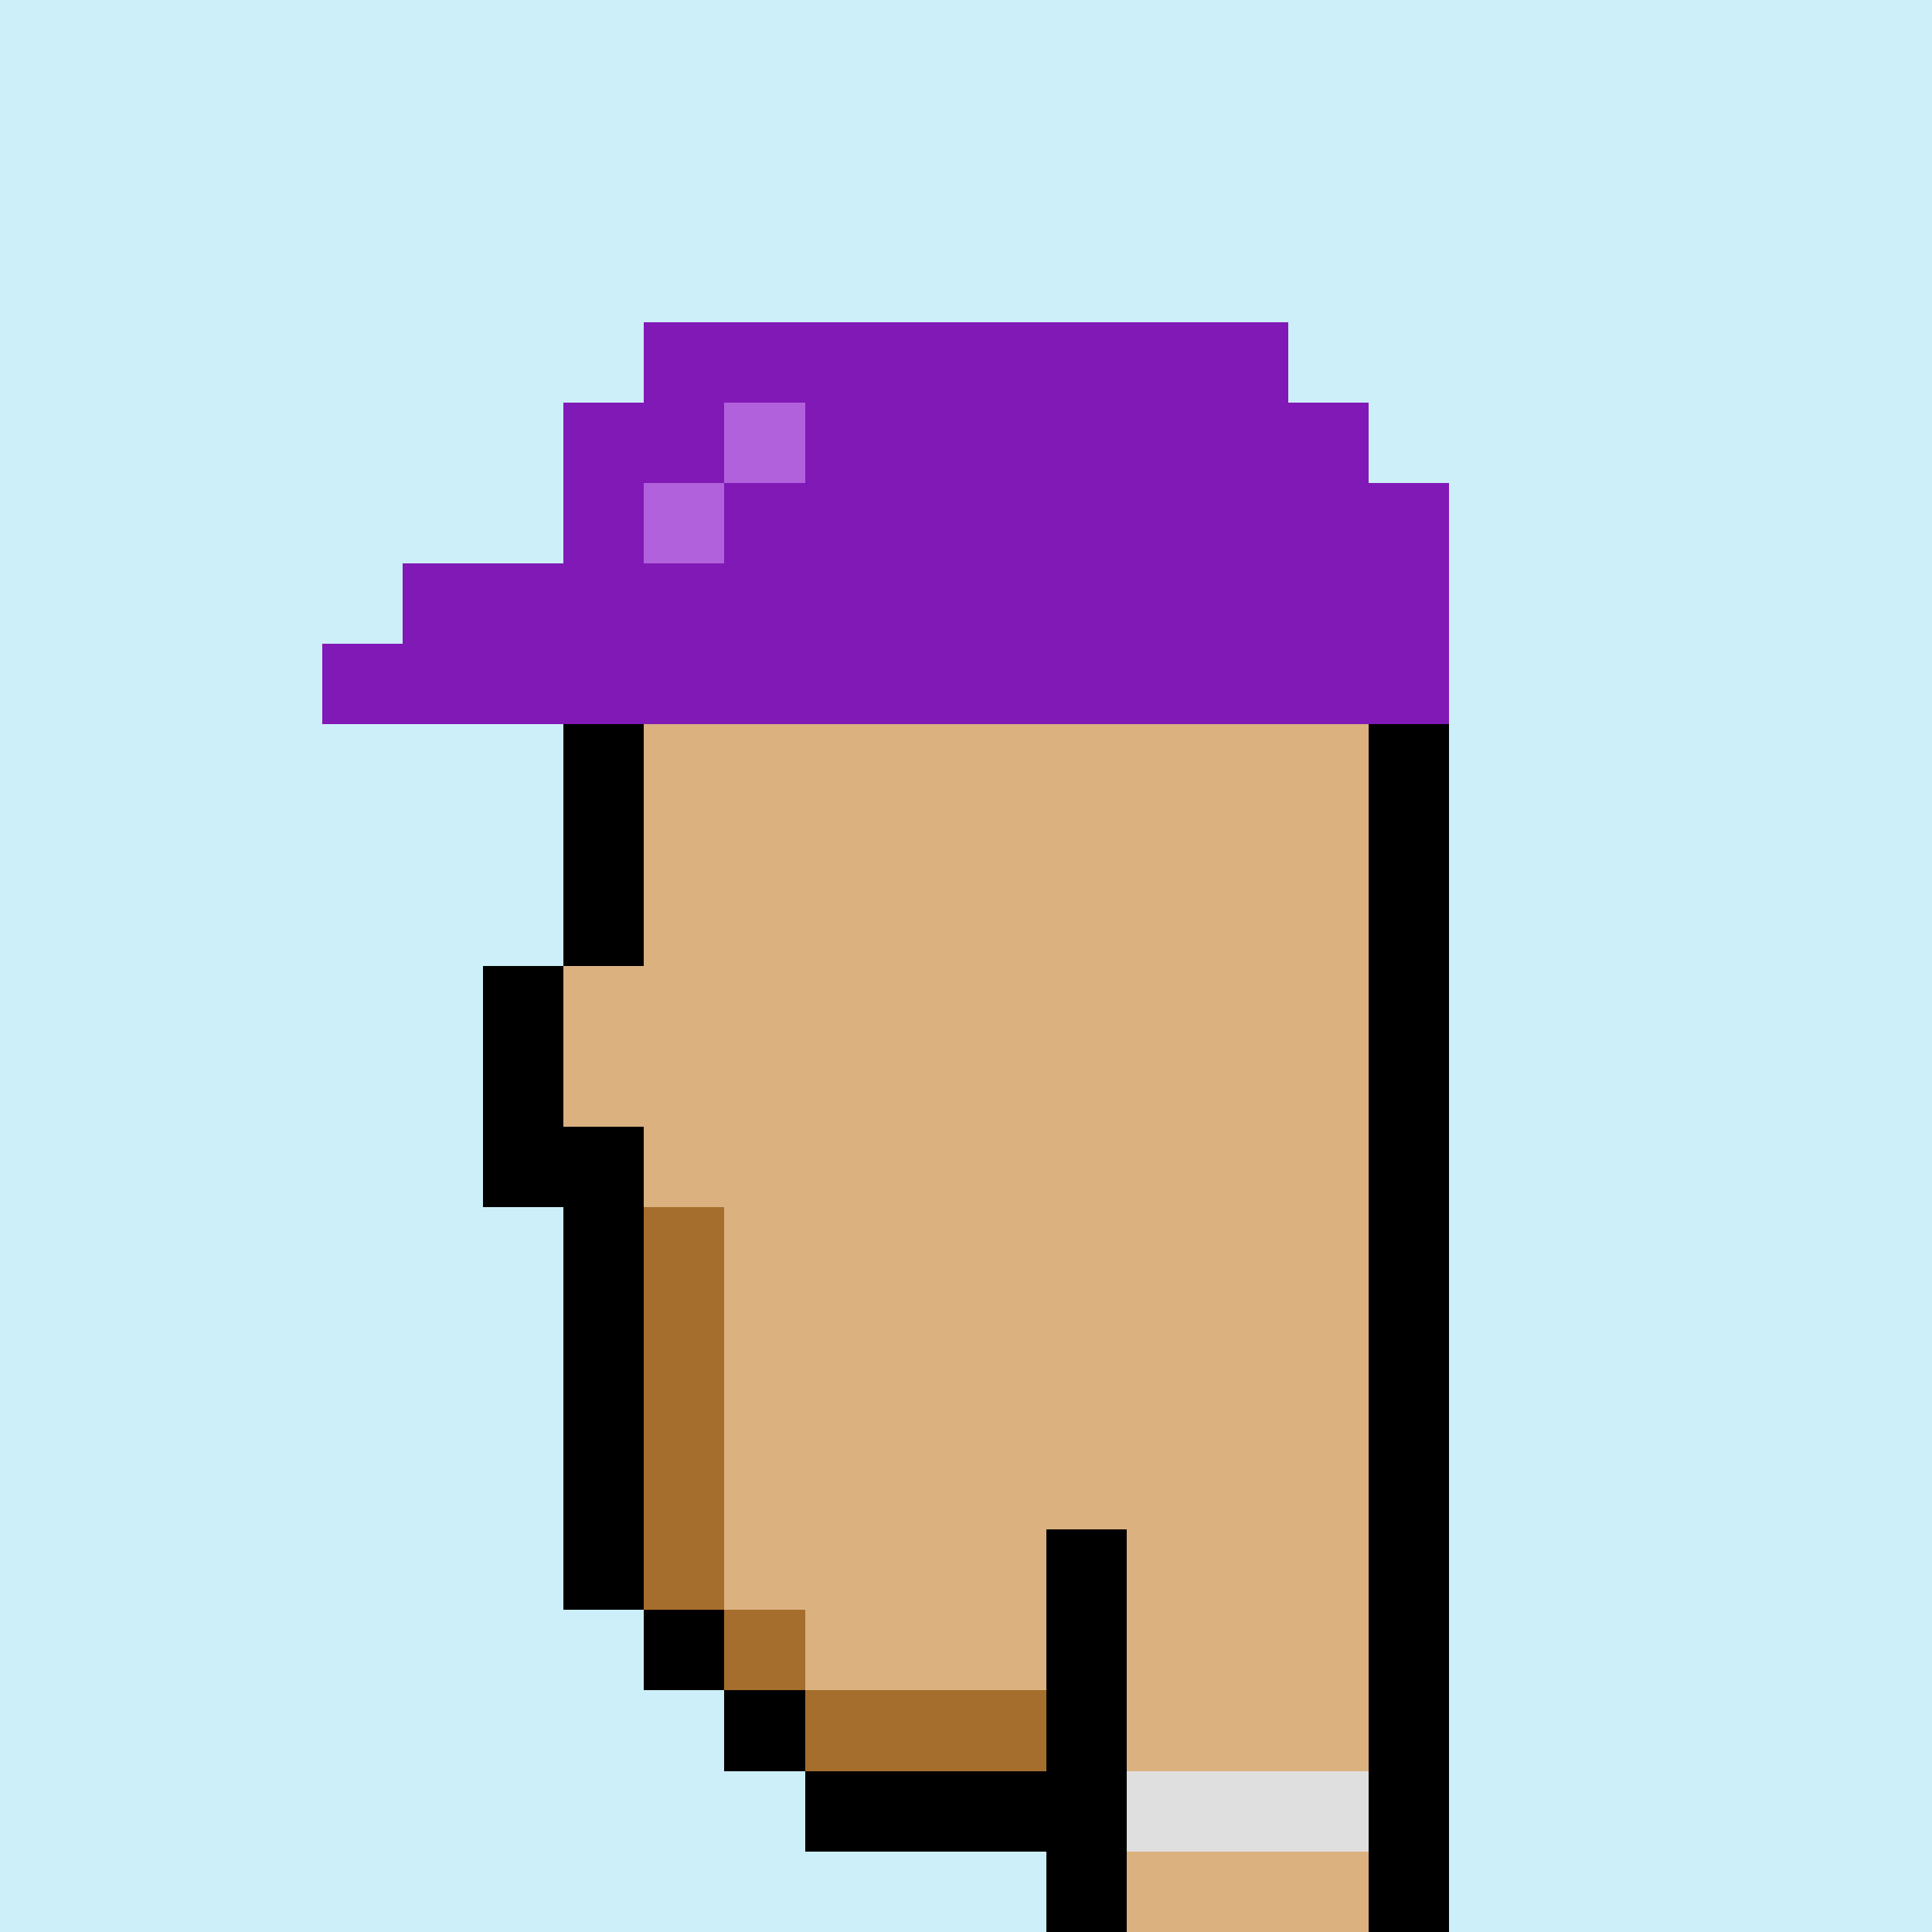 <svg xmlns='http://www.w3.org/2000/svg' viewBox='0 0 24 24' shape-rendering='crispEdges'><defs><linearGradient id='goldgradient' gradientTransform='rotate(315)'><stop offset='0%' stop-color='#d4af37' /><stop offset='25%' stop-color='#ffd700' /><stop offset='50%' stop-color='#fff8dc' /><stop offset='75%' stop-color='#ffd700' /><stop offset='100%' stop-color='#d4af37' /></linearGradient></defs><rect width='24' height='24' x='0' y='0' fill='#cdeffaff' /><rect width='1' height='1' x='8' y='4' fill='#8119b7ff'/><rect width='1' height='1' x='9' y='4' fill='#8119b7ff'/><rect width='1' height='1' x='10' y='4' fill='#8119b7ff'/><rect width='1' height='1' x='11' y='4' fill='#8119b7ff'/><rect width='1' height='1' x='12' y='4' fill='#8119b7ff'/><rect width='1' height='1' x='13' y='4' fill='#8119b7ff'/><rect width='1' height='1' x='14' y='4' fill='#8119b7ff'/><rect width='1' height='1' x='15' y='4' fill='#8119b7ff'/><rect width='1' height='1' x='7' y='5' fill='#8119b7ff'/><rect width='1' height='1' x='8' y='5' fill='#8119b7ff'/><rect width='1' height='1' x='9' y='5' fill='#b261dcff'/><rect width='1' height='1' x='10' y='5' fill='#8119b7ff'/><rect width='1' height='1' x='11' y='5' fill='#8119b7ff'/><rect width='1' height='1' x='12' y='5' fill='#8119b7ff'/><rect width='1' height='1' x='13' y='5' fill='#8119b7ff'/><rect width='1' height='1' x='14' y='5' fill='#8119b7ff'/><rect width='1' height='1' x='15' y='5' fill='#8119b7ff'/><rect width='1' height='1' x='16' y='5' fill='#8119b7ff'/><rect width='1' height='1' x='7' y='6' fill='#8119b7ff'/><rect width='1' height='1' x='8' y='6' fill='#b261dcff'/><rect width='1' height='1' x='9' y='6' fill='#8119b7ff'/><rect width='1' height='1' x='10' y='6' fill='#8119b7ff'/><rect width='1' height='1' x='11' y='6' fill='#8119b7ff'/><rect width='1' height='1' x='12' y='6' fill='#8119b7ff'/><rect width='1' height='1' x='13' y='6' fill='#8119b7ff'/><rect width='1' height='1' x='14' y='6' fill='#8119b7ff'/><rect width='1' height='1' x='15' y='6' fill='#8119b7ff'/><rect width='1' height='1' x='16' y='6' fill='#8119b7ff'/><rect width='1' height='1' x='17' y='6' fill='#8119b7ff'/><rect width='1' height='1' x='5' y='7' fill='#8119b7ff'/><rect width='1' height='1' x='6' y='7' fill='#8119b7ff'/><rect width='1' height='1' x='7' y='7' fill='#8119b7ff'/><rect width='1' height='1' x='8' y='7' fill='#8119b7ff'/><rect width='1' height='1' x='9' y='7' fill='#8119b7ff'/><rect width='1' height='1' x='10' y='7' fill='#8119b7ff'/><rect width='1' height='1' x='11' y='7' fill='#8119b7ff'/><rect width='1' height='1' x='12' y='7' fill='#8119b7ff'/><rect width='1' height='1' x='13' y='7' fill='#8119b7ff'/><rect width='1' height='1' x='14' y='7' fill='#8119b7ff'/><rect width='1' height='1' x='15' y='7' fill='#8119b7ff'/><rect width='1' height='1' x='16' y='7' fill='#8119b7ff'/><rect width='1' height='1' x='17' y='7' fill='#8119b7ff'/><rect width='1' height='1' x='4' y='8' fill='#8119b7ff'/><rect width='1' height='1' x='5' y='8' fill='#8119b7ff'/><rect width='1' height='1' x='6' y='8' fill='#8119b7ff'/><rect width='1' height='1' x='7' y='8' fill='#8119b7ff'/><rect width='1' height='1' x='8' y='8' fill='#8119b7ff'/><rect width='1' height='1' x='9' y='8' fill='#8119b7ff'/><rect width='1' height='1' x='10' y='8' fill='#8119b7ff'/><rect width='1' height='1' x='11' y='8' fill='#8119b7ff'/><rect width='1' height='1' x='12' y='8' fill='#8119b7ff'/><rect width='1' height='1' x='13' y='8' fill='#8119b7ff'/><rect width='1' height='1' x='14' y='8' fill='#8119b7ff'/><rect width='1' height='1' x='15' y='8' fill='#8119b7ff'/><rect width='1' height='1' x='16' y='8' fill='#8119b7ff'/><rect width='1' height='1' x='17' y='8' fill='#8119b7ff'/><rect width='1' height='1' x='7' y='9' fill='#000000ff'/><rect width='1' height='1' x='8' y='9' fill='#dbb180ff'/><rect width='1' height='1' x='9' y='9' fill='#dbb180ff'/><rect width='1' height='1' x='10' y='9' fill='#dbb180ff'/><rect width='1' height='1' x='11' y='9' fill='#dbb180ff'/><rect width='1' height='1' x='12' y='9' fill='#dbb180ff'/><rect width='1' height='1' x='13' y='9' fill='#dbb180ff'/><rect width='1' height='1' x='14' y='9' fill='#dbb180ff'/><rect width='1' height='1' x='15' y='9' fill='#dbb180ff'/><rect width='1' height='1' x='16' y='9' fill='#dbb180ff'/><rect width='1' height='1' x='17' y='9' fill='#000000ff'/><rect width='1' height='1' x='7' y='10' fill='#000000ff'/><rect width='1' height='1' x='8' y='10' fill='#dbb180ff'/><rect width='1' height='1' x='9' y='10' fill='#dbb180ff'/><rect width='1' height='1' x='10' y='10' fill='#dbb180ff'/><rect width='1' height='1' x='11' y='10' fill='#dbb180ff'/><rect width='1' height='1' x='12' y='10' fill='#dbb180ff'/><rect width='1' height='1' x='13' y='10' fill='#dbb180ff'/><rect width='1' height='1' x='14' y='10' fill='#dbb180ff'/><rect width='1' height='1' x='15' y='10' fill='#dbb180ff'/><rect width='1' height='1' x='16' y='10' fill='#dbb180ff'/><rect width='1' height='1' x='17' y='10' fill='#000000ff'/><rect width='1' height='1' x='7' y='11' fill='#000000ff'/><rect width='1' height='1' x='8' y='11' fill='#dbb180ff'/><rect width='1' height='1' x='9' y='11' fill='#dbb180ff'/><rect width='1' height='1' x='10' y='11' fill='#dbb180ff'/><rect width='1' height='1' x='11' y='11' fill='#dbb180ff'/><rect width='1' height='1' x='12' y='11' fill='#dbb180ff'/><rect width='1' height='1' x='13' y='11' fill='#dbb180ff'/><rect width='1' height='1' x='14' y='11' fill='#dbb180ff'/><rect width='1' height='1' x='15' y='11' fill='#dbb180ff'/><rect width='1' height='1' x='16' y='11' fill='#dbb180ff'/><rect width='1' height='1' x='17' y='11' fill='#000000ff'/><rect width='1' height='1' x='6' y='12' fill='#000000ff'/><rect width='1' height='1' x='7' y='12' fill='#dbb180ff'/><rect width='1' height='1' x='8' y='12' fill='#dbb180ff'/><rect width='1' height='1' x='9' y='12' fill='#dbb180ff'/><rect width='1' height='1' x='10' y='12' fill='#dbb180ff'/><rect width='1' height='1' x='11' y='12' fill='#dbb180ff'/><rect width='1' height='1' x='12' y='12' fill='#dbb180ff'/><rect width='1' height='1' x='13' y='12' fill='#dbb180ff'/><rect width='1' height='1' x='14' y='12' fill='#dbb180ff'/><rect width='1' height='1' x='15' y='12' fill='#dbb180ff'/><rect width='1' height='1' x='16' y='12' fill='#dbb180ff'/><rect width='1' height='1' x='17' y='12' fill='#000000ff'/><rect width='1' height='1' x='6' y='13' fill='#000000ff'/><rect width='1' height='1' x='7' y='13' fill='#dbb180ff'/><rect width='1' height='1' x='8' y='13' fill='#dbb180ff'/><rect width='1' height='1' x='9' y='13' fill='#dbb180ff'/><rect width='1' height='1' x='10' y='13' fill='#dbb180ff'/><rect width='1' height='1' x='11' y='13' fill='#dbb180ff'/><rect width='1' height='1' x='12' y='13' fill='#dbb180ff'/><rect width='1' height='1' x='13' y='13' fill='#dbb180ff'/><rect width='1' height='1' x='14' y='13' fill='#dbb180ff'/><rect width='1' height='1' x='15' y='13' fill='#dbb180ff'/><rect width='1' height='1' x='16' y='13' fill='#dbb180ff'/><rect width='1' height='1' x='17' y='13' fill='#000000ff'/><rect width='1' height='1' x='6' y='14' fill='#000000ff'/><rect width='1' height='1' x='7' y='14' fill='#000000ff'/><rect width='1' height='1' x='8' y='14' fill='#dbb180ff'/><rect width='1' height='1' x='9' y='14' fill='#dbb180ff'/><rect width='1' height='1' x='10' y='14' fill='#dbb180ff'/><rect width='1' height='1' x='11' y='14' fill='#dbb180ff'/><rect width='1' height='1' x='12' y='14' fill='#dbb180ff'/><rect width='1' height='1' x='13' y='14' fill='#dbb180ff'/><rect width='1' height='1' x='14' y='14' fill='#dbb180ff'/><rect width='1' height='1' x='15' y='14' fill='#dbb180ff'/><rect width='1' height='1' x='16' y='14' fill='#dbb180ff'/><rect width='1' height='1' x='17' y='14' fill='#000000ff'/><rect width='1' height='1' x='7' y='15' fill='#000000ff'/><rect width='1' height='1' x='8' y='15' fill='#a66e2cff'/><rect width='1' height='1' x='9' y='15' fill='#dbb180ff'/><rect width='1' height='1' x='10' y='15' fill='#dbb180ff'/><rect width='1' height='1' x='11' y='15' fill='#dbb180ff'/><rect width='1' height='1' x='12' y='15' fill='#dbb180ff'/><rect width='1' height='1' x='13' y='15' fill='#dbb180ff'/><rect width='1' height='1' x='14' y='15' fill='#dbb180ff'/><rect width='1' height='1' x='15' y='15' fill='#dbb180ff'/><rect width='1' height='1' x='16' y='15' fill='#dbb180ff'/><rect width='1' height='1' x='17' y='15' fill='#000000ff'/><rect width='1' height='1' x='7' y='16' fill='#000000ff'/><rect width='1' height='1' x='8' y='16' fill='#a66e2cff'/><rect width='1' height='1' x='9' y='16' fill='#dbb180ff'/><rect width='1' height='1' x='10' y='16' fill='#dbb180ff'/><rect width='1' height='1' x='11' y='16' fill='#dbb180ff'/><rect width='1' height='1' x='12' y='16' fill='#dbb180ff'/><rect width='1' height='1' x='13' y='16' fill='#dbb180ff'/><rect width='1' height='1' x='14' y='16' fill='#dbb180ff'/><rect width='1' height='1' x='15' y='16' fill='#dbb180ff'/><rect width='1' height='1' x='16' y='16' fill='#dbb180ff'/><rect width='1' height='1' x='17' y='16' fill='#000000ff'/><rect width='1' height='1' x='7' y='17' fill='#000000ff'/><rect width='1' height='1' x='8' y='17' fill='#a66e2cff'/><rect width='1' height='1' x='9' y='17' fill='#dbb180ff'/><rect width='1' height='1' x='10' y='17' fill='#dbb180ff'/><rect width='1' height='1' x='11' y='17' fill='#dbb180ff'/><rect width='1' height='1' x='12' y='17' fill='#dbb180ff'/><rect width='1' height='1' x='13' y='17' fill='#dbb180ff'/><rect width='1' height='1' x='14' y='17' fill='#dbb180ff'/><rect width='1' height='1' x='15' y='17' fill='#dbb180ff'/><rect width='1' height='1' x='16' y='17' fill='#dbb180ff'/><rect width='1' height='1' x='17' y='17' fill='#000000ff'/><rect width='1' height='1' x='7' y='18' fill='#000000ff'/><rect width='1' height='1' x='8' y='18' fill='#a66e2cff'/><rect width='1' height='1' x='9' y='18' fill='#dbb180ff'/><rect width='1' height='1' x='10' y='18' fill='#dbb180ff'/><rect width='1' height='1' x='11' y='18' fill='#dbb180ff'/><rect width='1' height='1' x='12' y='18' fill='#dbb180ff'/><rect width='1' height='1' x='13' y='18' fill='#dbb180ff'/><rect width='1' height='1' x='14' y='18' fill='#dbb180ff'/><rect width='1' height='1' x='15' y='18' fill='#dbb180ff'/><rect width='1' height='1' x='16' y='18' fill='#dbb180ff'/><rect width='1' height='1' x='17' y='18' fill='#000000ff'/><rect width='1' height='1' x='7' y='19' fill='#000000ff'/><rect width='1' height='1' x='8' y='19' fill='#a66e2cff'/><rect width='1' height='1' x='9' y='19' fill='#dbb180ff'/><rect width='1' height='1' x='10' y='19' fill='#dbb180ff'/><rect width='1' height='1' x='11' y='19' fill='#dbb180ff'/><rect width='1' height='1' x='12' y='19' fill='#dbb180ff'/><rect width='1' height='1' x='13' y='19' fill='#000000ff'/><rect width='1' height='1' x='14' y='19' fill='#dbb180ff'/><rect width='1' height='1' x='15' y='19' fill='#dbb180ff'/><rect width='1' height='1' x='16' y='19' fill='#dbb180ff'/><rect width='1' height='1' x='17' y='19' fill='#000000ff'/><rect width='1' height='1' x='8' y='20' fill='#000000ff'/><rect width='1' height='1' x='9' y='20' fill='#a66e2cff'/><rect width='1' height='1' x='10' y='20' fill='#dbb180ff'/><rect width='1' height='1' x='11' y='20' fill='#dbb180ff'/><rect width='1' height='1' x='12' y='20' fill='#dbb180ff'/><rect width='1' height='1' x='13' y='20' fill='#000000ff'/><rect width='1' height='1' x='14' y='20' fill='#dbb180ff'/><rect width='1' height='1' x='15' y='20' fill='#dbb180ff'/><rect width='1' height='1' x='16' y='20' fill='#dbb180ff'/><rect width='1' height='1' x='17' y='20' fill='#000000ff'/><rect width='1' height='1' x='9' y='21' fill='#000000ff'/><rect width='1' height='1' x='10' y='21' fill='#a66e2cff'/><rect width='1' height='1' x='11' y='21' fill='#a66e2cff'/><rect width='1' height='1' x='12' y='21' fill='#a66e2cff'/><rect width='1' height='1' x='13' y='21' fill='#000000ff'/><rect width='1' height='1' x='14' y='21' fill='#dbb180ff'/><rect width='1' height='1' x='15' y='21' fill='#dbb180ff'/><rect width='1' height='1' x='16' y='21' fill='#dbb180ff'/><rect width='1' height='1' x='17' y='21' fill='#000000ff'/><rect width='1' height='1' x='10' y='22' fill='#000000ff'/><rect width='1' height='1' x='11' y='22' fill='#000000ff'/><rect width='1' height='1' x='12' y='22' fill='#000000ff'/><rect width='1' height='1' x='13' y='22' fill='#000000ff'/><rect width='1' height='1' x='14' y='22' fill='#dfdfdfff'/><rect width='1' height='1' x='15' y='22' fill='#dfdfdfff'/><rect width='1' height='1' x='16' y='22' fill='#dfdfdfff'/><rect width='1' height='1' x='17' y='22' fill='#000000ff'/><rect width='1' height='1' x='13' y='23' fill='#000000ff'/><rect width='1' height='1' x='14' y='23' fill='#dbb180ff'/><rect width='1' height='1' x='15' y='23' fill='#dbb180ff'/><rect width='1' height='1' x='16' y='23' fill='#dbb180ff'/><rect width='1' height='1' x='17' y='23' fill='#000000ff'/></svg>